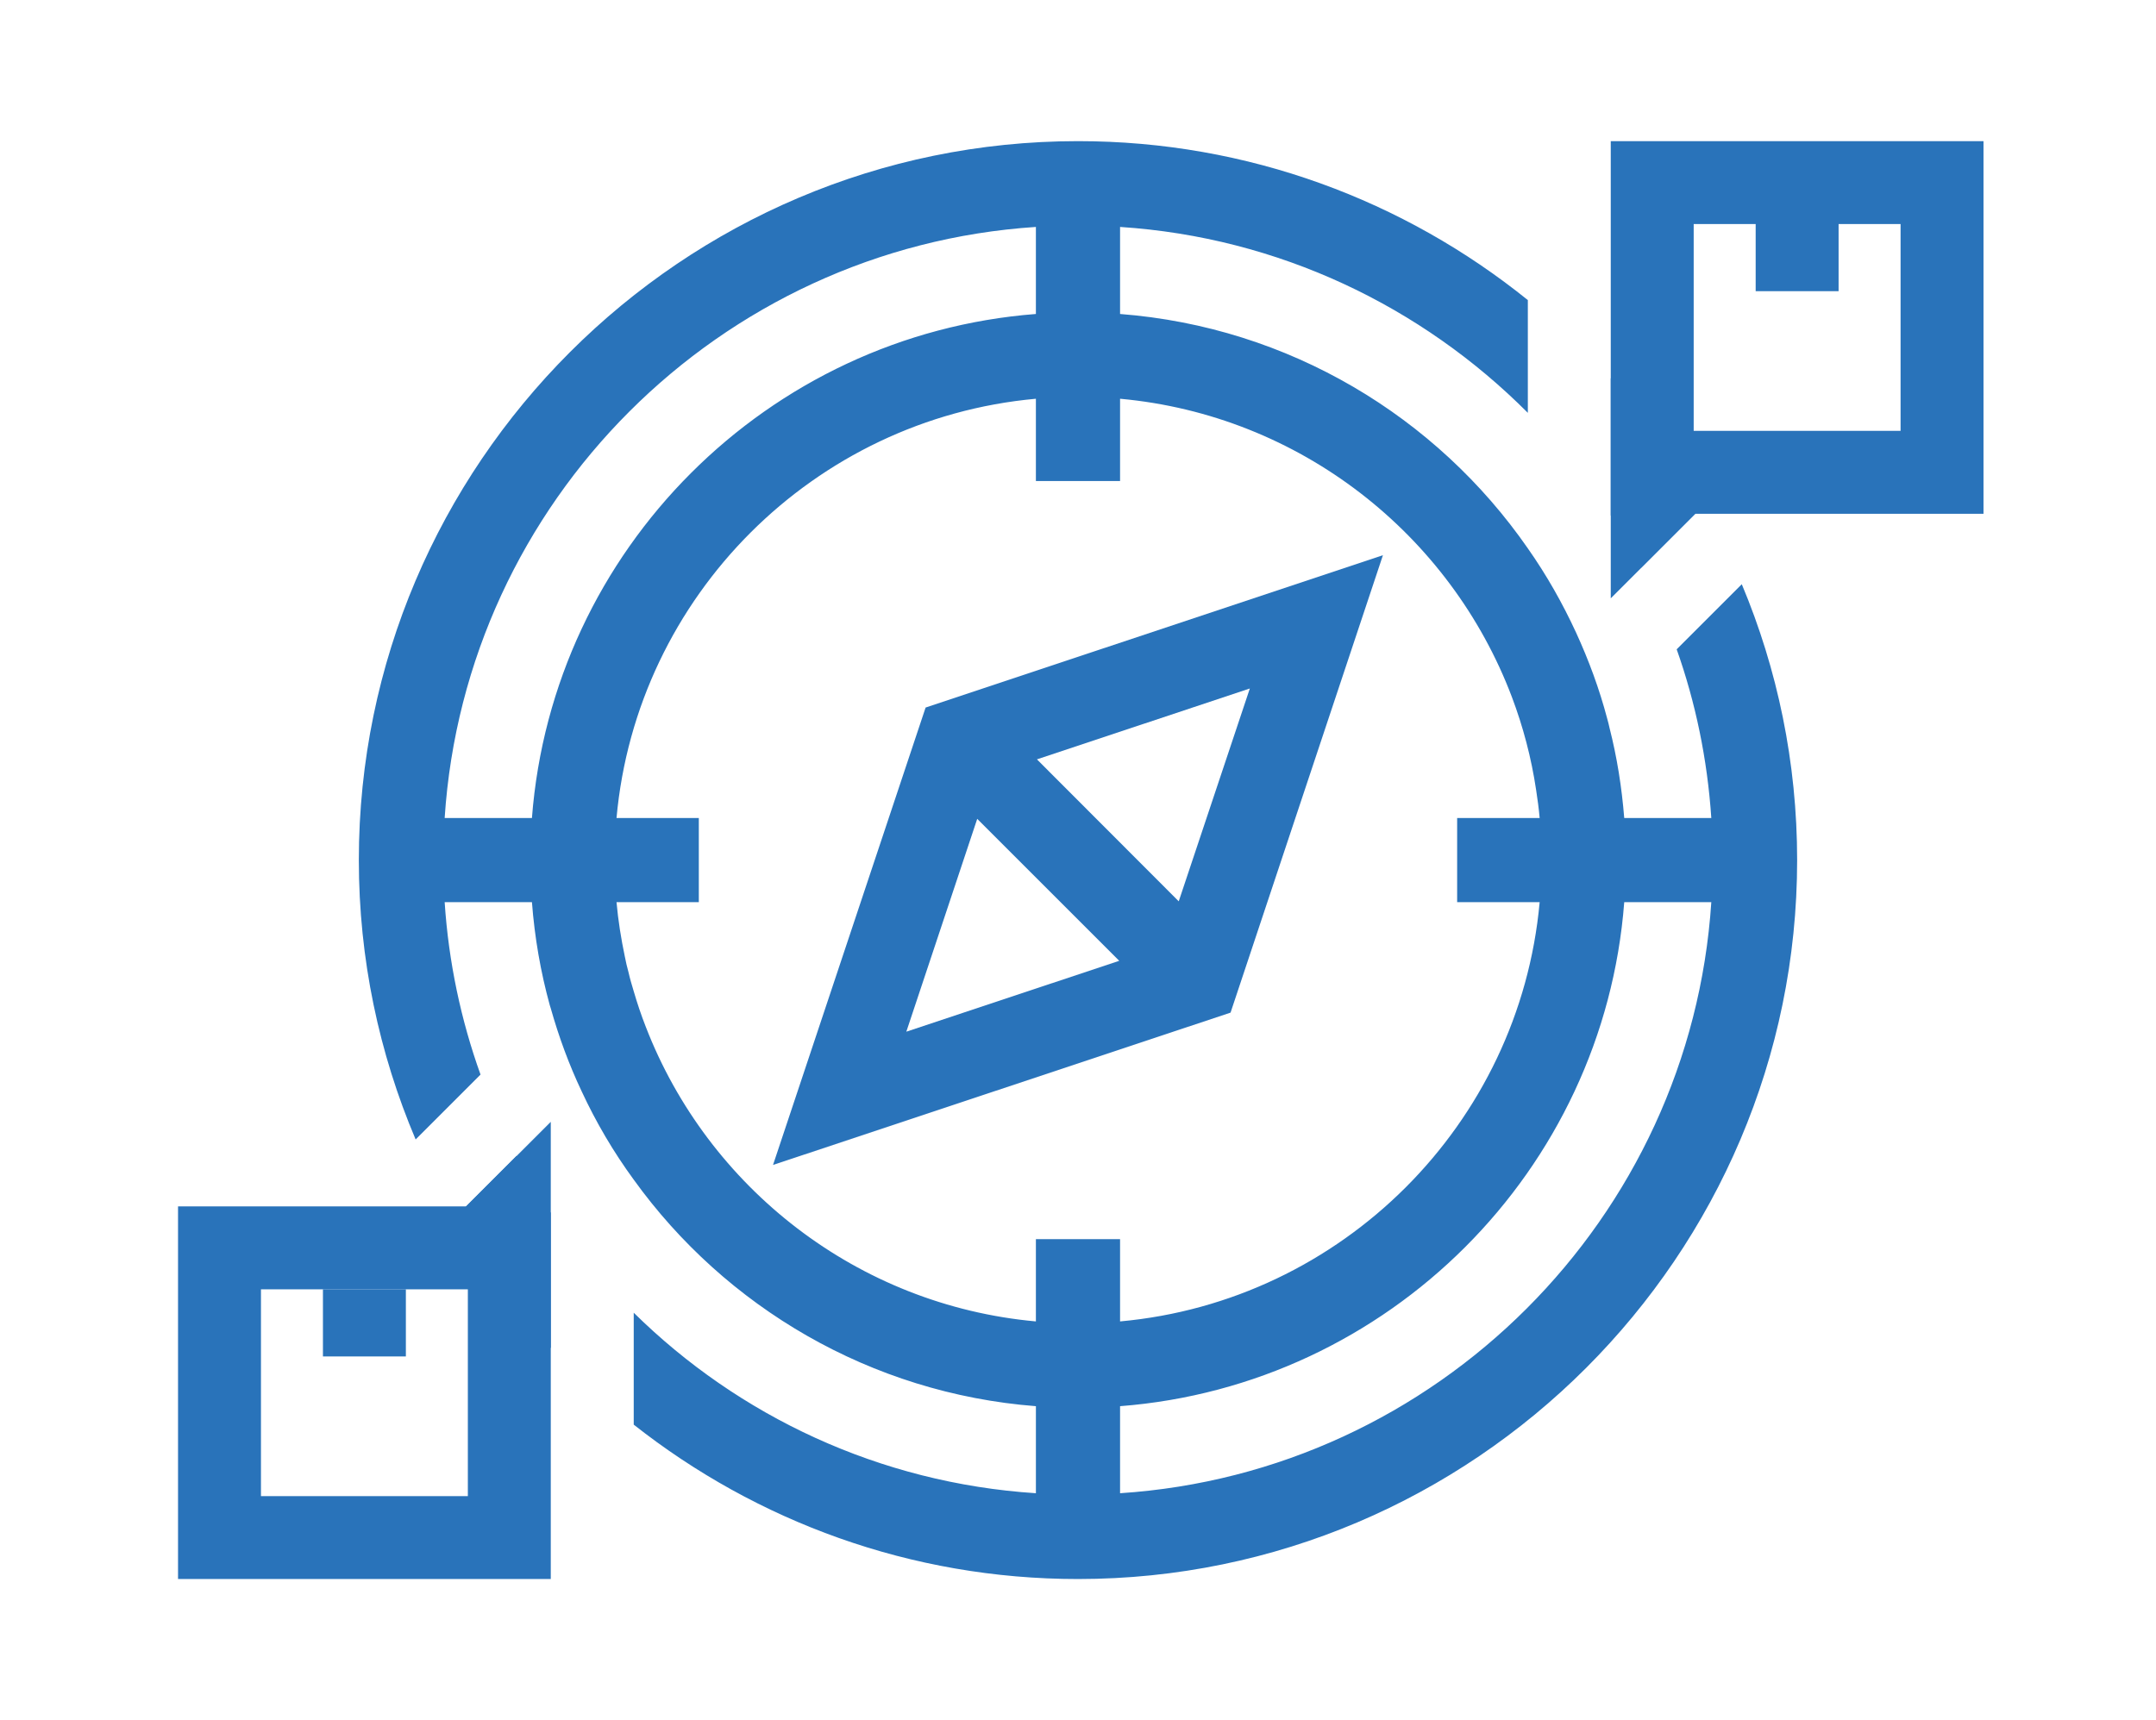 <?xml version="1.0" encoding="UTF-8"?>
<svg id="_Слой_1" data-name="Слой 1" xmlns="http://www.w3.org/2000/svg" viewBox="0 0 104 83">
  <defs>
    <style>
      .cls-1 {
        fill: #2973ba;
      }
    </style>
  </defs>
  <g>
    <path class="cls-1" d="m84.019,28.19l-3.14,3.14c.91,2.57,1.48,5.3,1.67,8.14h-4.2c-.12-1.49-.35-2.94-.71-4.35-.03-.15-.07-.29-.11-.44-.38-1.44-.89-2.82-1.5-4.15-.66-1.43-1.43-2.79-2.33-4.07-4.4-6.35-11.52-10.68-19.67-11.31v-4.2c7.66.5,14.56,3.84,19.67,8.97v-5.44c-5.95-4.8-13.5-7.67-21.7-7.67-19.1,0-34.69,15.59-34.69,34.69,0,4.78.98,9.33,2.74,13.48l3.13-3.13c-.94-2.62-1.54-5.42-1.73-8.32h4.21c.13,1.71.42,3.37.86,4.97.02.06.03.11.05.16.39,1.38.88,2.71,1.48,3.98.7,1.51,1.54,2.94,2.52,4.28,4.42,6.14,11.42,10.31,19.4,10.93v4.2c-7.54-.49-14.34-3.72-19.4-8.71v5.4c5.91,4.66,13.35,7.45,21.43,7.45,19.1,0,34.69-15.59,34.69-34.69,0-4.71-.95-9.21-2.67-13.31Zm-58.36,11.28h-4.21c1-15.27,13.25-27.52,28.52-28.52v4.2c-12.95,1-23.32,11.37-24.31,24.32Zm24.31,20.32v3.97c-8.61-.78-15.82-6.46-18.82-14.22-.22-.56-.41-1.13-.58-1.71-.09-.3-.18-.6-.25-.91-.07-.25-.13-.51-.18-.77-.18-.86-.32-1.73-.4-2.62h3.97v-4.06h-3.97c.97-10.71,9.52-19.26,20.23-20.23v3.97h4.06v-3.97c8.67.79,15.93,6.54,18.9,14.39.54,1.43.94,2.94,1.17,4.49.07.45.13.9.17,1.35h-3.98v4.06h3.98c-.97,10.71-9.53,19.26-20.24,20.23v-3.97h-4.06Zm4.06,12.26v-4.2c12.96-1,23.33-11.37,24.32-24.32h4.2c-1,15.27-13.25,27.52-28.52,28.52Zm-32.1-13.29c1.31,2.27,2.87,4.38,4.64,6.29v-6.53c-.6-.88-1.15-1.8-1.65-2.75l-2.99,2.99Zm55.77-40.51v6.62c.53.81,1.02,1.65,1.47,2.52l2.99-2.99c-1.26-2.21-2.76-4.27-4.46-6.15Z"/>
    <path class="cls-1" d="m44.649,34.14l-7.36,22.07,22.07-7.35,7.35-22.07-22.06,7.35Zm-.93,15.64l3.42-10.27,6.85,6.85-10.27,3.42Zm13.14-6.29l-6.84-6.85,10.27-3.42-3.43,10.27Z"/>
  </g>
  <g id="g3334">
    <g id="path3336">
      <path class="cls-1" d="m77.699,6.81v22.06l4.08-4.08h13.9V6.81h-17.98Zm13.98,13.98h-9.98v-9.98h2.99v3.24h4v-3.24h2.99v9.98Z"/>
    </g>
  </g>
  <g id="g3334-2" data-name="g3334">
    <g id="path3336-2" data-name="path3336">
      <path class="cls-1" d="m26.568,76.19v-22.06l-4.08,4.08h-13.9v17.98h17.98Zm-13.98-13.98h9.98v9.98h-9.98v-9.98Z"/>
    </g>
  </g>
  <rect class="cls-1" x="15.578" y="62.21" width="4" height="3.24"/>
</svg>